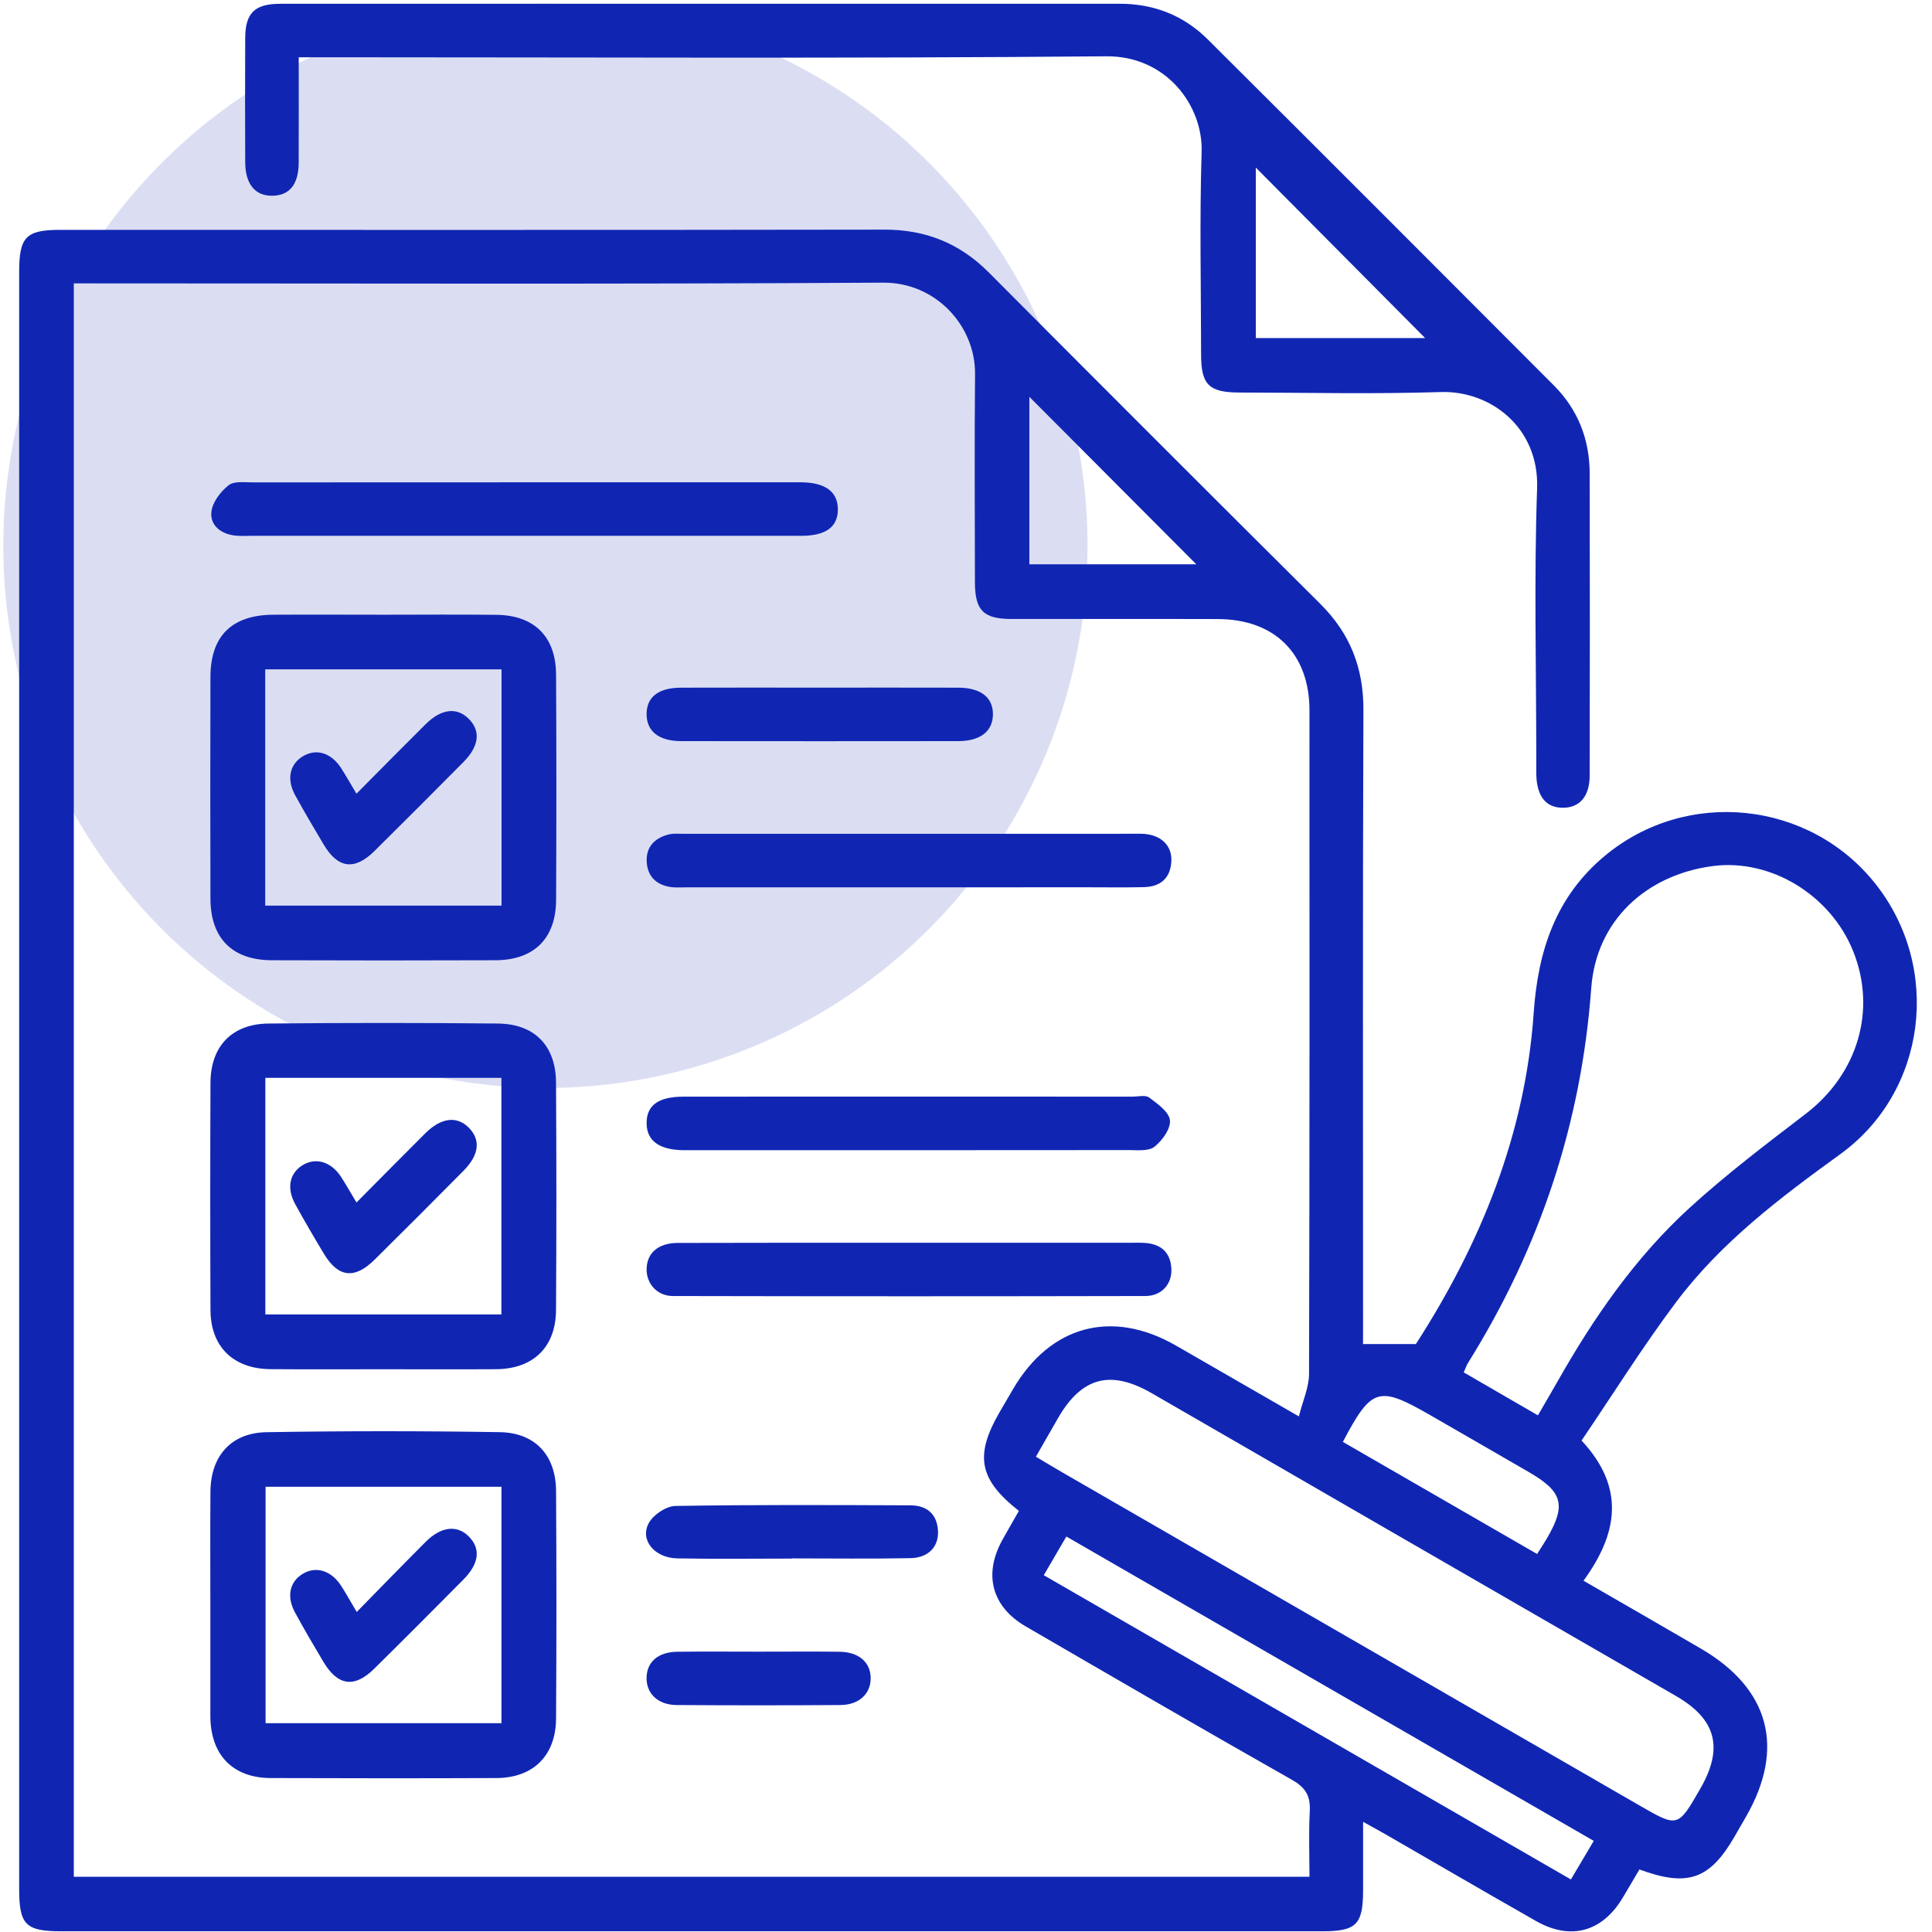 <svg xmlns="http://www.w3.org/2000/svg" xmlns:xlink="http://www.w3.org/1999/xlink" id="Layer_1" x="0px" y="0px" viewBox="0 0 50 50" xml:space="preserve"> <circle opacity="0.15" fill="#1026B3" cx="14.115" cy="14.127" r="14.03"></circle> <g> <path fill="#1026B3" d="M35.275,34.784c0.491,0,0.914,0,1.368,0c1.673-2.595,2.831-5.423,3.049-8.572 c0.11-1.6,0.569-3.003,1.837-4.06c2.119-1.768,5.307-1.436,7.015,0.731c1.712,2.172,1.321,5.366-0.917,6.986 c-1.557,1.127-3.086,2.281-4.246,3.826c-0.868,1.156-1.636,2.387-2.45,3.586c1.152,1.236,0.924,2.428,0.05,3.628 c1.048,0.606,2.046,1.177,3.04,1.758c1.776,1.038,2.186,2.574,1.165,4.35c-0.099,0.171-0.197,0.343-0.296,0.514 c-0.641,1.107-1.211,1.312-2.462,0.851c-0.142,0.24-0.288,0.492-0.438,0.741c-0.529,0.877-1.345,1.101-2.238,0.593 c-1.304-0.741-2.599-1.497-3.898-2.246c-0.156-0.09-0.314-0.175-0.577-0.321c0,0.641,0.001,1.205,0,1.769 c-0.002,0.893-0.173,1.064-1.069,1.064c-10.873,0-21.746,0-32.618,0c-0.925,0-1.094-0.169-1.094-1.09c0-13.955,0-27.91,0-41.865 c0-0.895,0.18-1.078,1.06-1.078c7.111,0,14.222,0.006,21.333-0.006c1.071-0.002,1.952,0.355,2.704,1.111 c2.852,2.864,5.709,5.723,8.575,8.573c0.771,0.766,1.122,1.656,1.117,2.748c-0.02,5.262-0.009,10.524-0.009,15.786 C35.275,34.356,35.275,34.552,35.275,34.784z M33.615,36.656c0.1-0.401,0.262-0.751,0.263-1.102 c0.016-5.723,0.012-11.445,0.011-17.168c0-1.467-0.895-2.36-2.373-2.365c-1.781-0.006-3.563,0.001-5.345-0.002 c-0.72-0.001-0.939-0.223-0.94-0.948c-0.003-1.798-0.013-3.595,0.003-5.393c0.011-1.237-1.009-2.371-2.377-2.363 C16.061,7.357,9.265,7.334,2.469,7.334c-0.189,0-0.378,0-0.559,0c0,13.797,0,27.511,0,41.237c10.662,0,21.294,0,31.979,0 c0-0.58-0.023-1.137,0.008-1.691c0.021-0.391-0.1-0.613-0.457-0.816c-2.308-1.307-4.601-2.642-6.895-3.973 c-0.878-0.51-1.098-1.346-0.605-2.235c0.142-0.255,0.289-0.508,0.429-0.754c-1.034-0.814-1.148-1.43-0.505-2.546 c0.115-0.2,0.233-0.398,0.349-0.598c0.962-1.652,2.557-2.086,4.21-1.141C31.451,35.407,32.477,36.001,33.615,36.656z M39.801,36.629c0.18-0.311,0.346-0.591,0.507-0.875c0.939-1.657,2.017-3.218,3.428-4.504c0.947-0.863,1.973-1.642,2.992-2.421 c1.349-1.032,1.849-2.688,1.228-4.221c-0.588-1.452-2.134-2.388-3.624-2.195c-1.743,0.227-3.023,1.425-3.15,3.153 c-0.258,3.509-1.331,6.729-3.188,9.703c-0.041,0.066-0.065,0.142-0.113,0.248C38.521,35.887,39.142,36.247,39.801,36.629z M26.809,37.7c0.265,0.157,0.474,0.284,0.685,0.406c4.978,2.873,9.957,5.745,14.934,8.618c0.997,0.575,0.995,0.578,1.579-0.439 c0.603-1.05,0.409-1.791-0.633-2.393c-2.538-1.467-5.078-2.931-7.616-4.397c-1.982-1.145-3.963-2.293-5.946-3.436 c-1.073-0.619-1.815-0.421-2.43,0.641C27.201,37.013,27.023,37.327,26.809,37.7z M27.013,40.766 c4.57,2.638,9.085,5.244,13.642,7.874c0.203-0.343,0.385-0.65,0.591-0.998c-4.561-2.632-9.091-5.247-13.649-7.877 C27.403,40.097,27.231,40.392,27.013,40.766z M26.64,14.604c1.518,0,2.974,0,4.32,0c-1.424-1.429-2.888-2.897-4.32-4.334 C26.64,11.651,26.64,13.111,26.64,14.604z M34.753,37.316c1.691,0.975,3.349,1.933,5.027,2.901 c0.103-0.163,0.184-0.284,0.257-0.409c0.5-0.857,0.406-1.203-0.466-1.708c-0.854-0.494-1.707-0.988-2.562-1.479 C35.677,35.855,35.496,35.908,34.753,37.316z"></path> <path fill="#1026B3" d="M7.731,1.482c0,0.955,0.003,1.843-0.001,2.731C7.727,4.769,7.494,5.057,7.058,5.066 C6.605,5.076,6.349,4.77,6.346,4.196c-0.005-1.072-0.005-2.144,0-3.216C6.35,0.335,6.594,0.098,7.255,0.098 c7.242-0.001,14.483-0.001,21.725-0.001c0.884,0,1.655,0.303,2.277,0.923c2.992,2.979,5.976,5.966,8.958,8.956 c0.622,0.624,0.924,1.397,0.926,2.276c0.005,2.606,0.006,5.211,0,7.817c-0.001,0.546-0.264,0.838-0.697,0.836 c-0.433-0.002-0.668-0.292-0.684-0.845c-0.004-0.132-0.001-0.264-0.001-0.396c0-2.342-0.06-4.686,0.021-7.025 c0.055-1.584-1.216-2.535-2.496-2.493c-1.73,0.056-3.464,0.015-5.196,0.013c-0.802-0.001-1.003-0.199-1.004-0.985 c-0.001-1.748-0.041-3.498,0.014-5.244c0.037-1.188-0.905-2.487-2.471-2.473c-6.746,0.06-13.493,0.025-20.24,0.025 C8.191,1.482,7.995,1.482,7.731,1.482z M36.882,8.749c-1.469-1.479-2.925-2.945-4.382-4.412c0,1.449,0,2.918,0,4.412 C33.989,8.749,35.447,8.749,36.882,8.749z"></path> <path fill="#1026B3" d="M5.444,41.519c0-0.973-0.006-1.945,0.002-2.918c0.008-0.918,0.533-1.52,1.45-1.536 c2.011-0.033,4.023-0.033,6.035-0.001c0.923,0.014,1.454,0.601,1.46,1.524c0.012,1.962,0.012,3.924,0,5.885 c-0.006,0.962-0.59,1.54-1.547,1.543c-1.946,0.008-3.892,0.007-5.837,0c-0.979-0.004-1.55-0.592-1.563-1.58 c0-0.016,0-0.033,0-0.049C5.444,43.431,5.444,42.475,5.444,41.519z M12.978,38.478c-2.06,0-4.09,0-6.105,0c0,2.075,0,4.107,0,6.118 c2.063,0,4.081,0,6.105,0C12.978,42.537,12.978,40.516,12.978,38.478z"></path> <path fill="#1026B3" d="M9.936,15.909c0.973,0,1.946-0.009,2.918,0.003c0.974,0.012,1.531,0.566,1.537,1.542 c0.011,1.945,0.01,3.89,0.001,5.835c-0.005,1-0.572,1.559-1.571,1.562c-1.929,0.007-3.858,0.007-5.787,0 c-1.025-0.003-1.586-0.569-1.588-1.596c-0.005-1.912-0.005-3.824,0-5.736c0.002-1.058,0.551-1.602,1.622-1.61 C8.023,15.903,8.979,15.909,9.936,15.909z M6.864,17.323c0,2.073,0,4.092,0,6.115c2.055,0,4.075,0,6.116,0c0-2.049,0-4.068,0-6.115 C10.93,17.323,8.91,17.323,6.864,17.323z"></path> <path fill="#1026B3" d="M9.921,35.436c-0.973,0-1.946,0.005-2.918-0.002c-0.963-0.007-1.552-0.579-1.556-1.531 c-0.008-1.962-0.008-3.923,0-5.885c0.004-0.939,0.556-1.52,1.503-1.529c1.978-0.02,3.957-0.02,5.935,0 c0.953,0.01,1.499,0.576,1.505,1.526c0.012,1.961,0.012,3.923,0,5.885c-0.006,0.964-0.587,1.527-1.551,1.535 C11.866,35.441,10.893,35.436,9.921,35.436z M6.867,27.895c0,2.062,0,4.094,0,6.122c2.059,0,4.08,0,6.109,0 c0-2.054,0-4.074,0-6.122C10.923,27.895,8.904,27.895,6.867,27.895z"></path> <path fill="#1026B3" d="M13.567,13.867c-2.359,0-4.718,0-7.077,0c-0.148,0-0.299,0.011-0.445-0.011 c-0.355-0.053-0.618-0.281-0.573-0.622c0.033-0.246,0.239-0.514,0.444-0.676c0.139-0.111,0.41-0.074,0.622-0.074 c4.685-0.003,9.37-0.002,14.055-0.002c0.049,0,0.099,0,0.148,0c0.619,0.006,0.942,0.246,0.943,0.699 c0.001,0.455-0.311,0.685-0.942,0.686C18.351,13.868,15.959,13.867,13.567,13.867z"></path> <path fill="#1026B3" d="M23.518,22.964c-1.914,0-3.828,0-5.742,0c-0.148,0-0.3,0.013-0.445-0.012 c-0.349-0.059-0.566-0.271-0.593-0.628c-0.029-0.386,0.185-0.623,0.542-0.722c0.139-0.039,0.295-0.023,0.443-0.023 c3.877-0.001,7.754-0.001,11.632-0.001c0.082,0,0.165-0.004,0.247,0.002c0.454,0.033,0.736,0.308,0.712,0.716 c-0.025,0.437-0.286,0.653-0.709,0.663c-0.495,0.012-0.99,0.004-1.485,0.004C26.587,22.965,25.052,22.964,23.518,22.964z"></path> <path fill="#1026B3" d="M23.53,32.163c1.897,0,3.795,0,5.692,0c0.132,0,0.264-0.005,0.396,0.003 c0.424,0.026,0.678,0.24,0.697,0.677c0.017,0.39-0.252,0.697-0.675,0.698c-4.075,0.009-8.15,0.009-12.225,0 c-0.413-0.001-0.688-0.323-0.681-0.7c0.008-0.414,0.303-0.673,0.807-0.674C19.538,32.16,21.534,32.163,23.53,32.163z"></path> <path fill="#1026B3" d="M23.516,28.38c1.93,0,3.86,0,5.79,0.001c0.148,0,0.339-0.049,0.436,0.024 c0.216,0.161,0.514,0.372,0.536,0.588c0.023,0.219-0.2,0.526-0.401,0.685c-0.152,0.12-0.441,0.086-0.669,0.086 c-3.778,0.004-7.555,0.003-11.333,0.003c-0.066,0-0.132,0.001-0.198,0c-0.622-0.01-0.943-0.249-0.943-0.702 c-0.001-0.457,0.305-0.682,0.943-0.683C19.623,28.379,21.569,28.38,23.516,28.38z"></path> <path fill="#1026B3" d="M21.238,17.796c1.188,0,2.375-0.003,3.563,0.001c0.58,0.002,0.897,0.251,0.896,0.686 c0,0.438-0.321,0.696-0.895,0.697c-2.392,0.003-4.784,0.003-7.175,0c-0.577-0.001-0.892-0.255-0.893-0.696 c-0.001-0.444,0.303-0.685,0.892-0.687C18.83,17.793,20.034,17.796,21.238,17.796z"></path> <path fill="#1026B3" d="M20.497,40.336c-0.989,0-1.979,0.013-2.967-0.005c-0.594-0.01-0.982-0.481-0.736-0.92 c0.119-0.213,0.447-0.433,0.684-0.437c2.027-0.034,4.055-0.024,6.083-0.016c0.419,0.002,0.688,0.215,0.714,0.656 c0.024,0.409-0.243,0.702-0.711,0.711c-1.022,0.02-2.044,0.006-3.066,0.006C20.497,40.334,20.497,40.335,20.497,40.336z"></path> <path fill="#1026B3" d="M19.656,42.745c0.69,0,1.381-0.006,2.071,0.002c0.495,0.006,0.799,0.269,0.806,0.673 c0.007,0.408-0.296,0.703-0.781,0.706c-1.414,0.01-2.827,0.01-4.241,0c-0.484-0.003-0.784-0.296-0.778-0.706 c0.007-0.412,0.3-0.668,0.801-0.673C18.242,42.739,18.949,42.745,19.656,42.745z"></path> <path fill="#1026B3" d="M9.232,41.717c0.63-0.642,1.203-1.232,1.784-1.814c0.399-0.4,0.816-0.445,1.118-0.138 c0.313,0.318,0.268,0.703-0.146,1.119c-0.765,0.772-1.532,1.542-2.306,2.305c-0.511,0.503-0.941,0.441-1.311-0.179 c-0.253-0.424-0.503-0.849-0.738-1.283c-0.222-0.41-0.137-0.791,0.2-0.995c0.347-0.211,0.743-0.088,1.001,0.317 C8.957,41.241,9.068,41.44,9.232,41.717z"></path> <path fill="#1026B3" d="M9.225,20.541c0.626-0.63,1.203-1.216,1.786-1.795c0.407-0.404,0.809-0.452,1.118-0.145 c0.316,0.314,0.274,0.708-0.133,1.119c-0.765,0.771-1.532,1.541-2.305,2.305c-0.514,0.508-0.944,0.452-1.311-0.163 c-0.253-0.424-0.504-0.849-0.741-1.281c-0.224-0.41-0.145-0.792,0.185-1c0.351-0.221,0.742-0.107,1.006,0.3 C8.953,20.073,9.064,20.272,9.225,20.541z"></path> <path fill="#1026B3" d="M9.226,31.12c0.623-0.627,1.2-1.212,1.782-1.792c0.405-0.403,0.811-0.453,1.118-0.15 c0.319,0.315,0.279,0.708-0.129,1.12c-0.765,0.772-1.532,1.541-2.305,2.305c-0.519,0.512-0.942,0.458-1.312-0.16 c-0.254-0.423-0.504-0.849-0.741-1.281c-0.225-0.411-0.147-0.793,0.182-1.001c0.345-0.218,0.748-0.101,1.007,0.299 C8.952,30.651,9.064,30.851,9.226,31.12z"></path> </g> </svg>